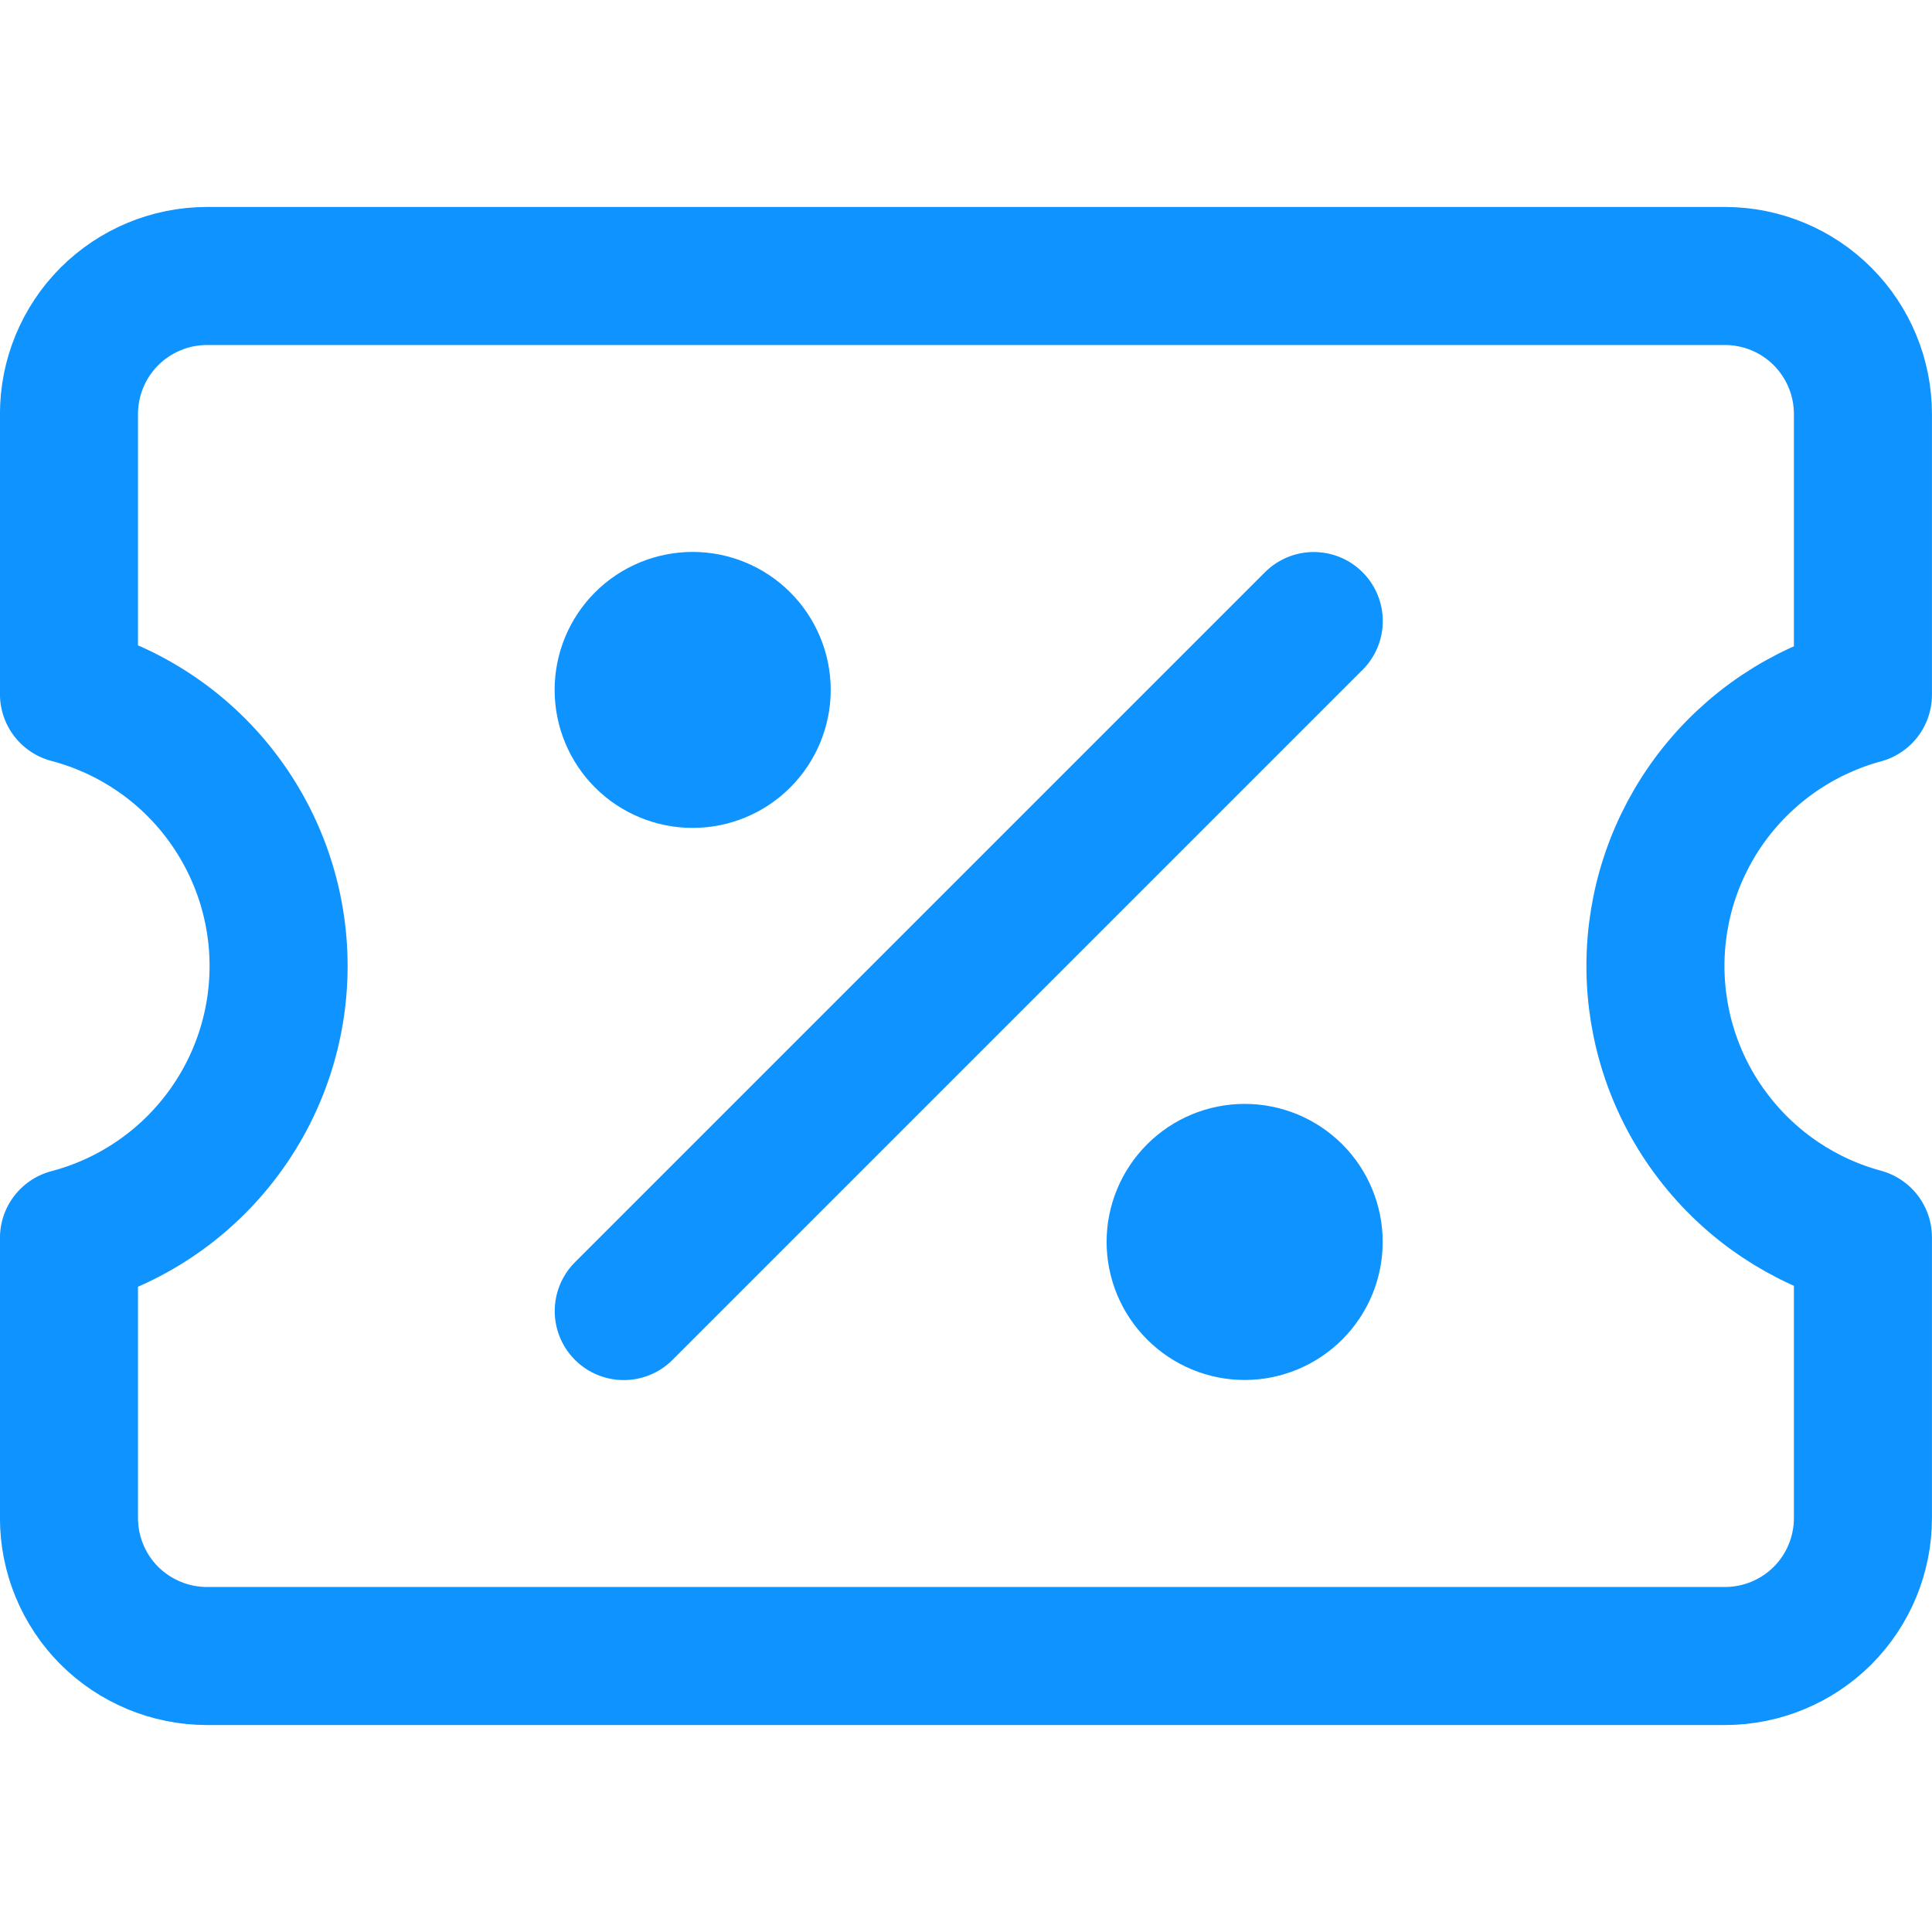 <svg width="20" height="20" viewBox="0 0 20 20" fill="none" xmlns="http://www.w3.org/2000/svg">
<path d="M6.457 13.572L13.6 6.429M0.714 15.715C0.714 16.093 0.864 16.456 1.131 16.724C1.399 16.991 1.761 17.142 2.14 17.143H17.86C18.238 17.142 18.601 16.991 18.868 16.724C19.135 16.456 19.285 16.093 19.285 15.715V12.809C18.669 12.642 18.124 12.276 17.736 11.768C17.347 11.261 17.137 10.639 17.137 10C17.137 9.361 17.347 8.74 17.736 8.232C18.124 7.725 18.669 7.359 19.285 7.192V4.286C19.285 3.908 19.135 3.545 18.868 3.277C18.601 3.009 18.238 2.858 17.86 2.857H2.14C1.761 2.858 1.399 3.009 1.131 3.277C0.864 3.545 0.714 3.908 0.714 4.286V7.186C1.336 7.35 1.886 7.714 2.278 8.223C2.671 8.733 2.884 9.357 2.884 10C2.884 10.643 2.671 11.268 2.278 11.777C1.886 12.286 1.336 12.651 0.714 12.815V15.715Z" stroke="#0F93FE" stroke-width="1.429" stroke-linecap="round" stroke-linejoin="round"/>
<path d="M7.17 7.856C7.36 7.856 7.541 7.781 7.675 7.647C7.809 7.513 7.885 7.331 7.885 7.142C7.885 6.953 7.809 6.771 7.675 6.637C7.541 6.503 7.36 6.428 7.17 6.428C6.981 6.428 6.799 6.503 6.665 6.637C6.531 6.771 6.456 6.953 6.456 7.142C6.456 7.331 6.531 7.513 6.665 7.647C6.799 7.781 6.981 7.856 7.17 7.856ZM12.885 13.571C13.074 13.571 13.256 13.495 13.39 13.361C13.524 13.227 13.599 13.046 13.599 12.856C13.599 12.667 13.524 12.485 13.39 12.351C13.256 12.217 13.074 12.142 12.885 12.142C12.695 12.142 12.514 12.217 12.38 12.351C12.246 12.485 12.17 12.667 12.17 12.856C12.17 13.046 12.246 13.227 12.38 13.361C12.514 13.495 12.695 13.571 12.885 13.571Z" stroke="#0F93FE" stroke-width="1.429" stroke-linecap="round" stroke-linejoin="round"/>
</svg>
